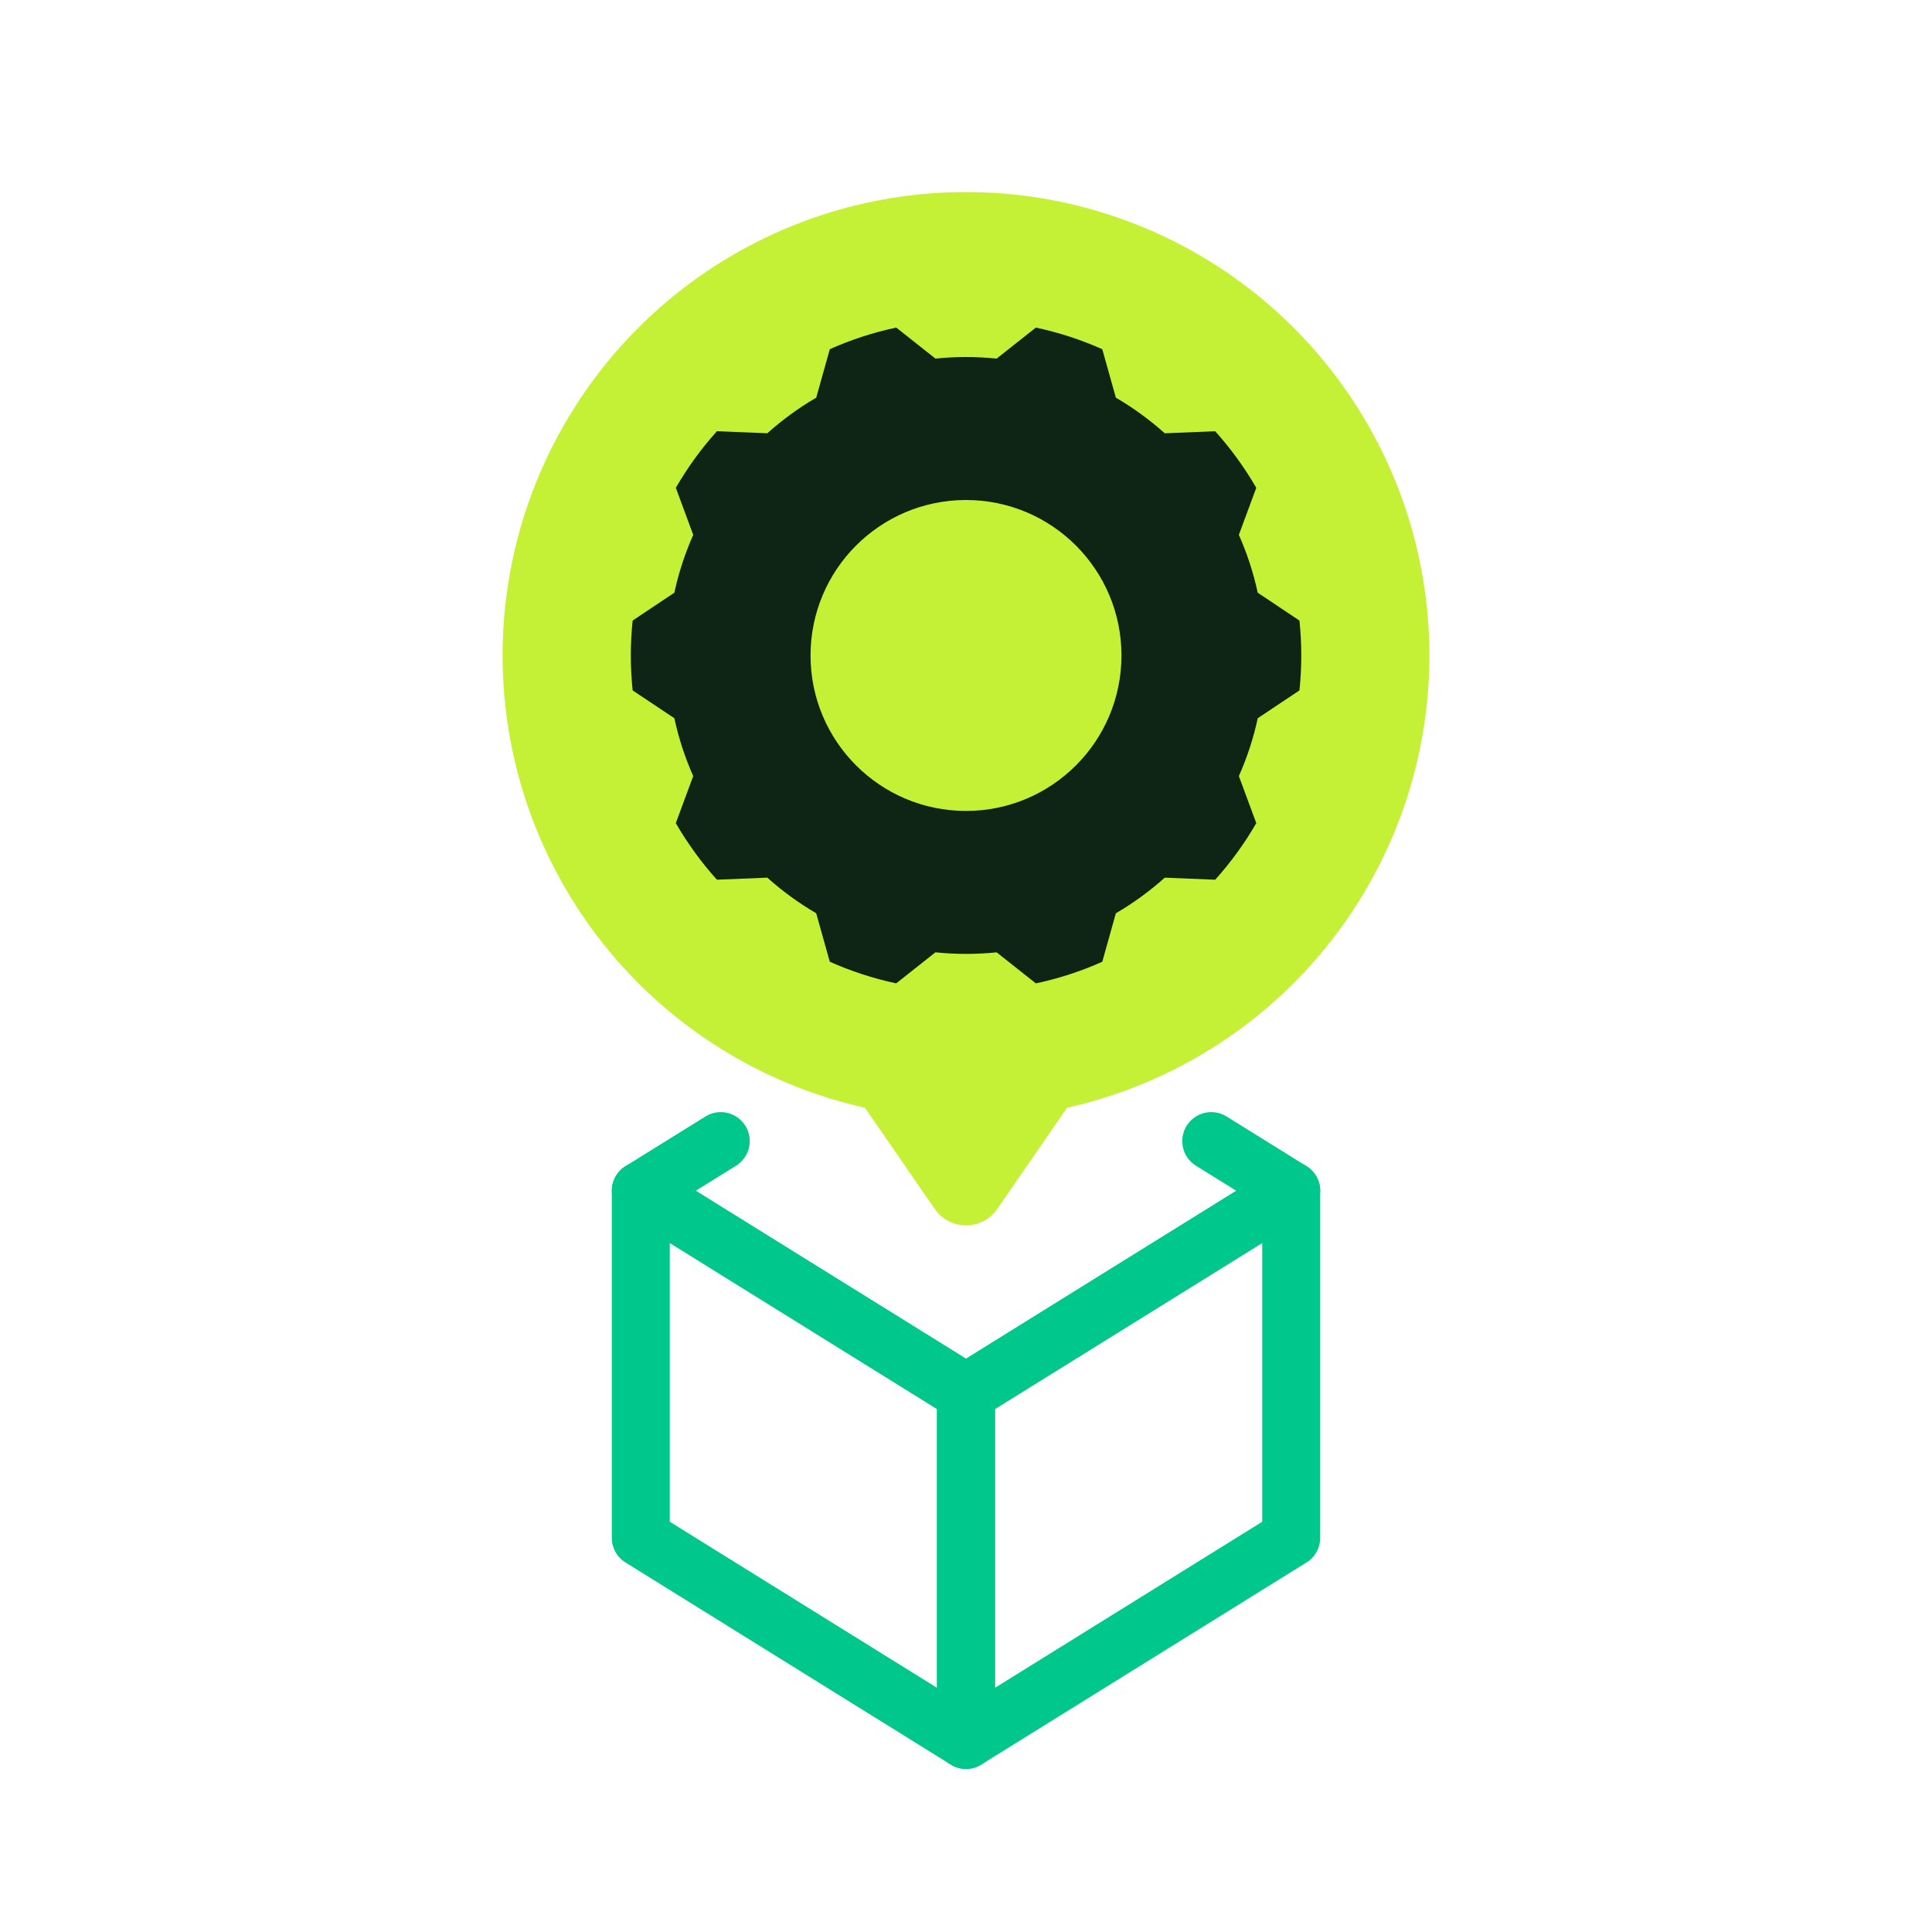 <svg height="100" viewBox="0 0 100 100" width="100" xmlns="http://www.w3.org/2000/svg"><g fill="none" stroke="#00c88c" stroke-linejoin="round" stroke-width="3"><path d="m50 90.059-16.833-10.46v-17.965l16.833 10.46z"/><path d="m50 90.059 16.833-10.46v-17.965l-16.833 10.46z"/><path d="m62.694 59.063 4.139 2.572-16.833 10.46-16.833-10.46 4.139-2.572" stroke-linecap="round"/></g><circle cx="50" cy="33.927" fill="#c4f135" r="23.986"/><path d="m48.38 62.574-6.374-9.245 7.994-7.994 7.994 7.994-6.374 9.245c-.782 1.134-2.458 1.134-3.24 0z" fill="#c4f135"/><path d="m67.258 32.119-2.159-1.44c-.223-1.042-.555-2.043-.976-2.995l.901-2.435c-.608-1.05-1.32-2.032-2.127-2.928l-2.609.106c-.778-.696-1.624-1.315-2.531-1.843l-.703-2.509c-1.092-.486-2.242-.865-3.438-1.119l-2.03 1.605c-.521-.053-1.049-.081-1.584-.081-.535 0-1.063.027-1.584.081l-2.029-1.606c-1.197.254-2.347.632-3.438 1.119l-.703 2.509c-.908.529-1.753 1.147-2.531 1.843l-2.609-.106c-.807.896-1.519 1.878-2.127 2.928l.901 2.436c-.422.953-.753 1.953-.977 2.995l-2.159 1.44c-.062.594-.094 1.197-.094 1.808 0 .611.032 1.214.094 1.808l2.159 1.44c.223 1.042.555 2.043.976 2.995l-.901 2.435c.608 1.05 1.32 2.032 2.127 2.928l2.609-.106c.778.696 1.624 1.315 2.531 1.843l.703 2.509c1.092.486 2.242.865 3.438 1.119l2.03-1.606c.521.053 1.049.081 1.584.081.535 0 1.063-.027 1.584-.08l2.03 1.606c1.197-.254 2.347-.632 3.438-1.119l.703-2.509c.908-.529 1.753-1.147 2.531-1.843l2.61.106c.807-.896 1.519-1.878 2.127-2.928l-.901-2.436c.422-.953.753-1.953.977-2.995l2.159-1.44c.062-.594.094-1.197.094-1.808s-.032-1.214-.094-1.808zm-17.258 9.855c-4.444 0-8.047-3.603-8.047-8.047s3.603-8.047 8.047-8.047 8.047 3.603 8.047 8.047-3.603 8.047-8.047 8.047z" fill="#0e2515"/></svg>